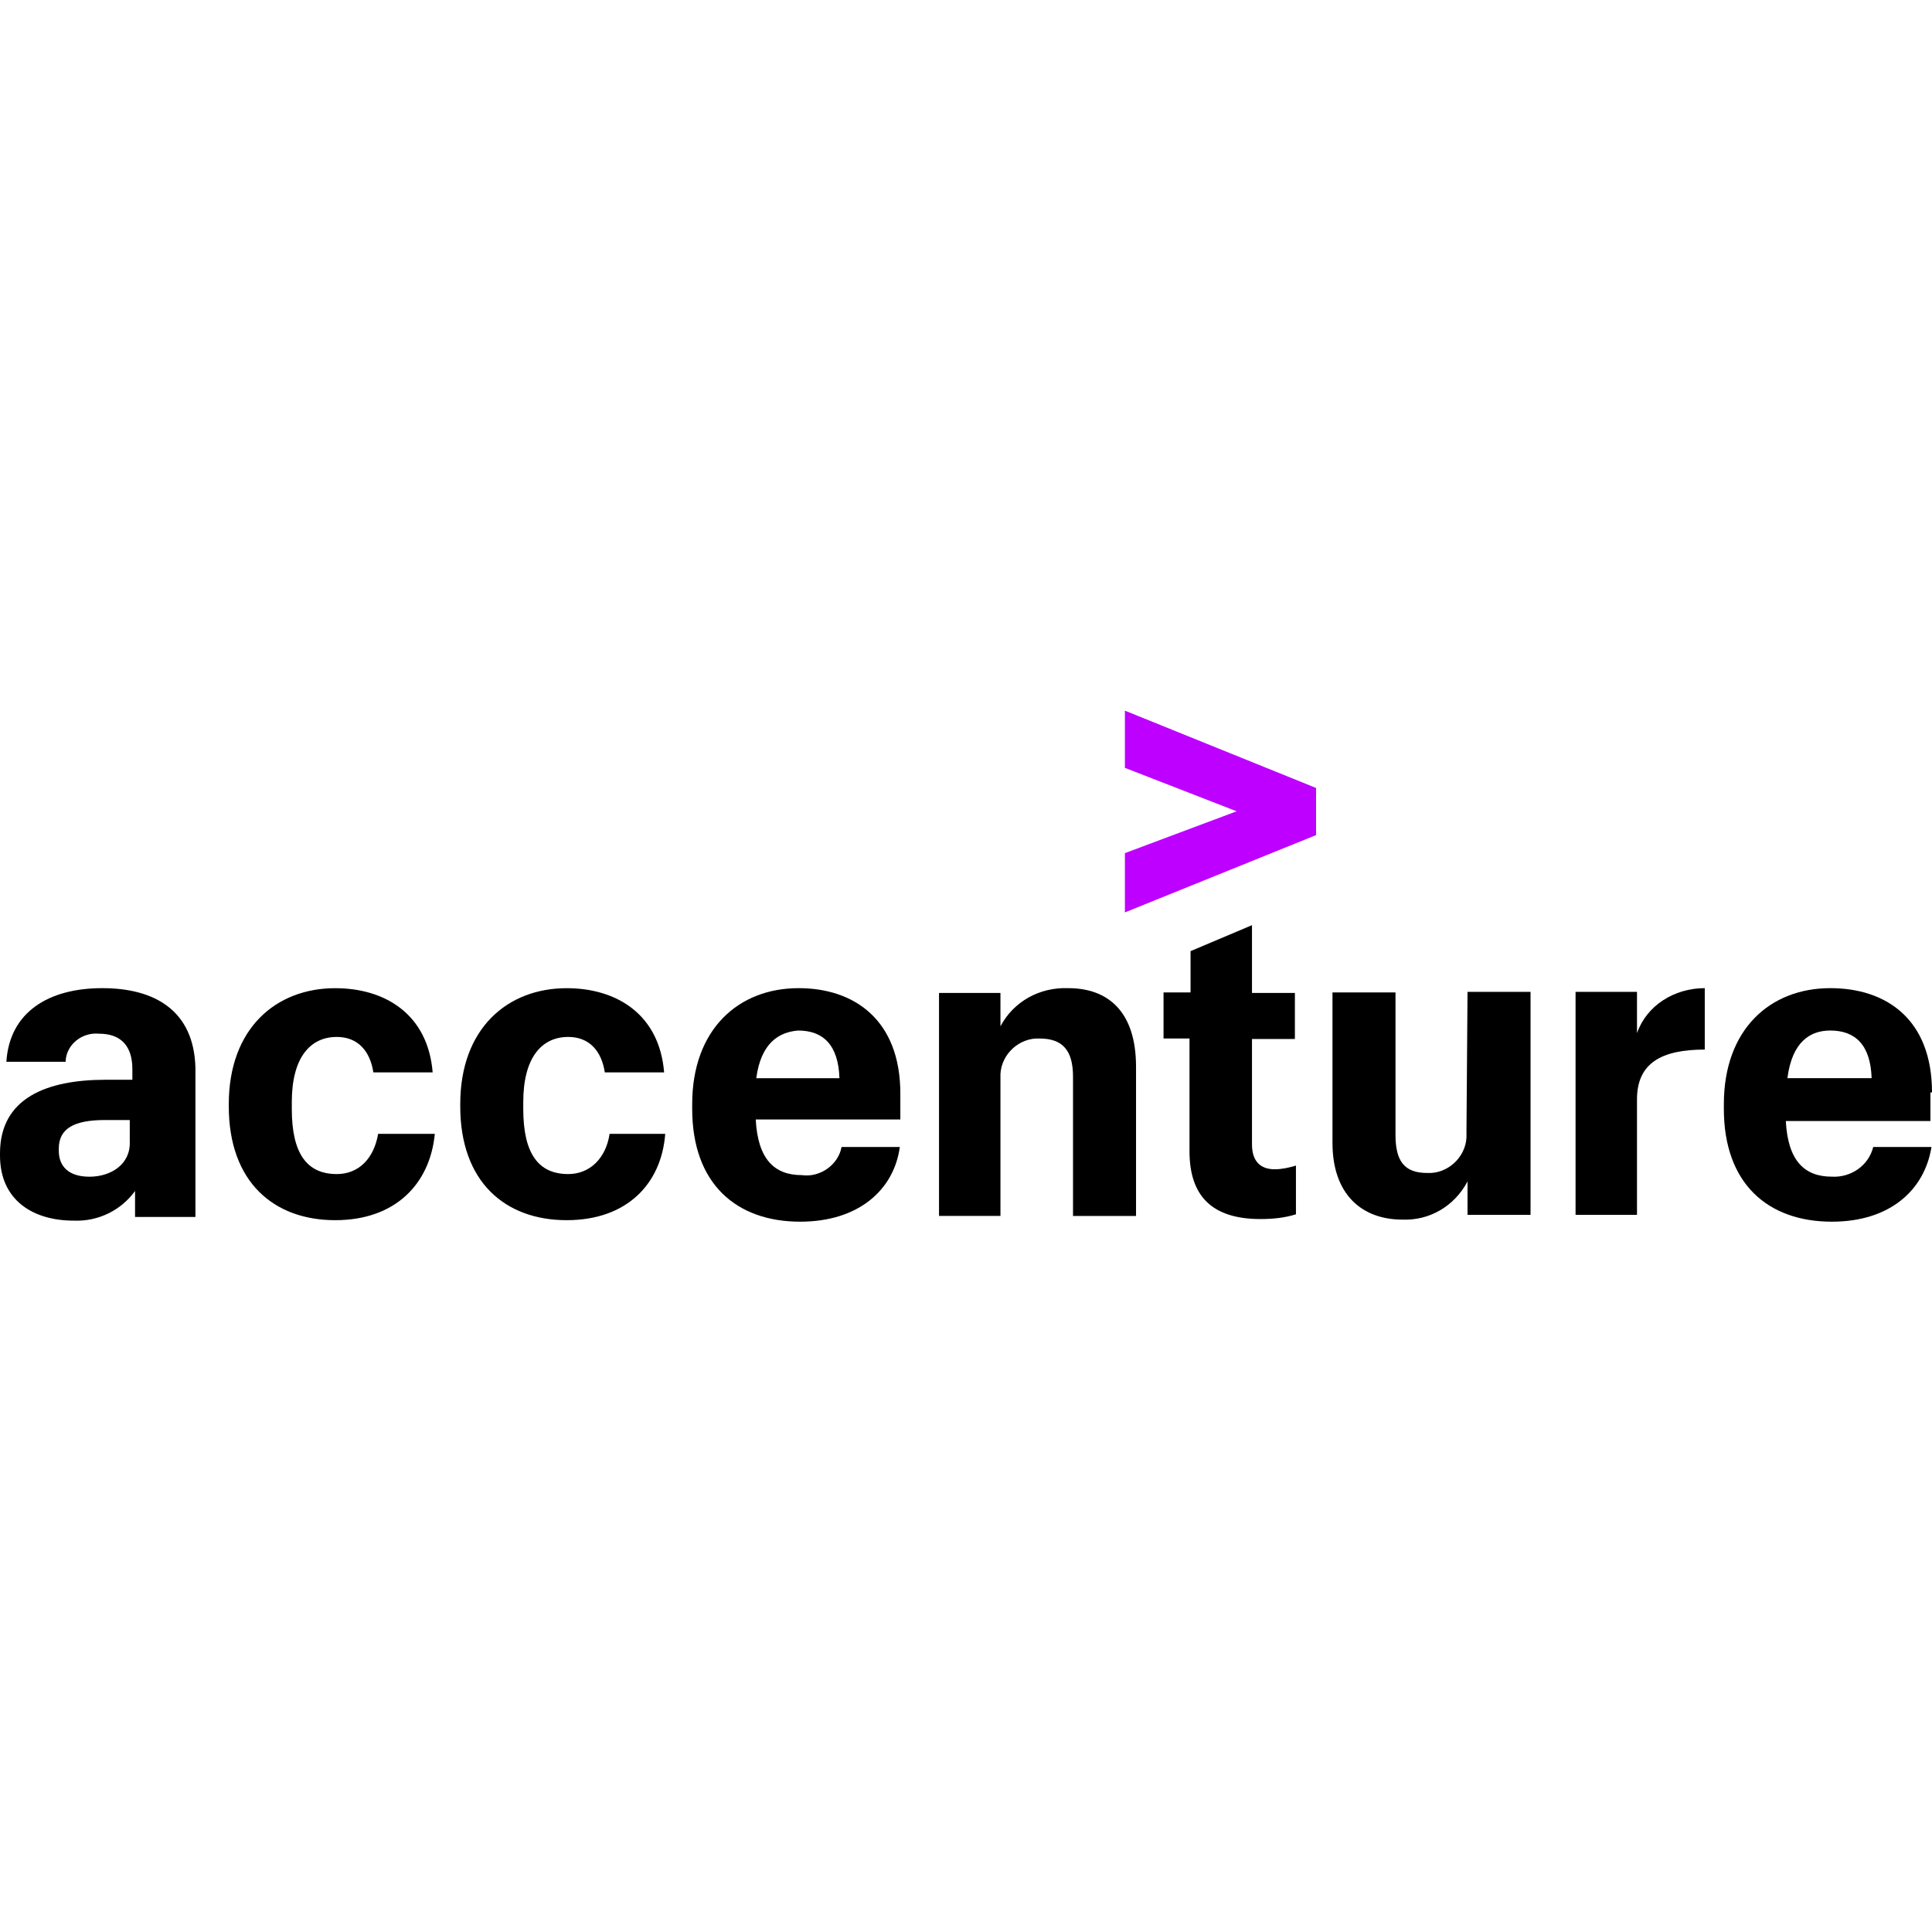<?xml version="1.0" encoding="utf-8"?>
<svg version="1.1" id="Layer_1" xmlns="http://www.w3.org/2000/svg" xmlns:xlink="http://www.w3.org/1999/xlink" x="0px" y="0px"
	 viewBox="0 0 512 512" style="enable-background:new 0 0 512 512;" xml:space="preserve">
<style type="text/css">
	.st0{fill:#BD00FF;}
	.st1{fill:#008FFF;}
</style>
<polygon class="st0" points="298.11,203.49 327.72,215 298.11,226.09 298.11,241.8 348.77,221.31 348.77,208.82 298.11,188.33 "/>
<path d="M27.09,261.87c-14.18,0-24.56,6.32-25.4,19.51H17.4v-0.28c0.28-4.35,4.35-7.58,8.84-7.16c6.04,0,8.84,3.51,8.84,9.4v2.81
	h-7.16C12.49,286.16,0,290.93,0,305.66v0.56c0,11.93,8.84,17.26,19.51,17.26l0,0c6.6,0.28,12.63-2.81,16.28-7.86v6.88h16v-39.58
	C51.37,267.77,40.98,261.87,27.09,261.87z M23.72,311.84c-5.61,0-8.14-2.81-8.14-6.88v-0.56c0-5.33,4.07-7.58,12.21-7.58h6.6v5.61
	l0,0C34.67,308.61,29.33,311.84,23.72,311.84z"/>
<path d="M89.26,311.14c-7.86,0-11.93-5.33-11.93-17.26v-1.82c0-11.65,4.77-17.26,11.93-17.26c5.61,0,8.84,3.79,9.68,9.4h15.72
	c-1.26-15.44-12.63-22.32-25.82-22.32c-15.72,0-28.21,10.67-28.21,30.74v0.56c0,20.07,11.93,30.18,28.21,30.18l0,0
	c16,0,25.12-9.68,26.39-22.88h-15.02C99.09,307.07,95.02,311.14,89.26,311.14z"/>
<path d="M150.6,311.14c-7.86,0-11.93-5.33-11.93-17.26v-1.82c0-11.65,4.77-17.26,11.93-17.26c5.61,0,8.84,3.79,9.68,9.4H176
	c-1.26-15.44-12.63-22.32-25.82-22.32c-15.72,0-28.21,10.67-28.21,30.74v0.56c0,20.07,11.93,30.18,28.21,30.18l0,0
	c16,0,25.12-9.68,26.11-22.88h-14.74C160.56,307.07,156.21,311.14,150.6,311.14z"/>
<path d="M212.49,311.42c-7.16,0-11.65-4.07-12.21-14.74h38.32v-6.88c0-19.51-12.21-27.93-26.95-27.93c-16,0-28.21,10.95-28.21,30.74
	v1.26c0,19.79,11.65,29.89,28.63,29.89l0,0c15.44,0,24.84-8.42,26.39-19.79h-15.44C222.18,308.61,217.4,312.12,212.49,311.42z
	 M211.51,273.1c6.6,0,10.67,3.79,10.95,12.63h-22.04l0,0l0,0l0,0C201.68,276.33,206.46,273.52,211.51,273.1z"/>
<polygon class="st1" points="200.56,285.73 200.56,285.73 200.14,285.73 "/>
<path d="M283.09,261.87c-7.58-0.28-14.46,3.51-17.96,10.11v-8.84h-16.28v59.09h16.28v-36.07c0-0.56,0-0.98,0-1.54
	c0.28-5.33,5.05-9.68,10.39-9.4c6.04,0,8.84,3.09,8.84,10.11v36.91h16.7v-39.58C301.05,268.19,293.75,261.87,283.09,261.87z"/>
<path d="M331.79,303.28v-27.93h11.37v-12.21h-11.37v-17.96l-16.28,6.88V263h-7.16v12.21h6.88v29.89c0,11.93,6.04,17.96,18.81,17.96
	c3.09,0,6.32-0.28,9.4-1.26v-12.91c-1.82,0.56-3.79,0.98-5.61,0.98C334.04,309.87,331.79,307.77,331.79,303.28z"/>
<path d="M388.63,299.91c0,0.56,0,0.98,0,1.54c-0.28,5.33-5.05,9.68-10.39,9.4c-6.04,0-8.42-3.09-8.42-10.11V263h-16.7v39.86
	c0,13.75,7.86,20.35,18.53,20.35c7.16,0.28,13.75-3.51,17.26-10.11v8.84h16.7v-59.09h-16.7L388.63,299.91L388.63,299.91z"/>
<path d="M433.82,273.8v-10.95h-16.28v59.09h16.28v-30.6c0-9.68,6.6-13.19,17.96-13.19v-16.28
	C443.65,261.87,436.35,266.51,433.82,273.8z"/>
<path d="M512,289.52c0-19.51-12.21-27.65-26.95-27.65c-16,0-28.21,10.95-28.21,30.74v1.26c0,19.79,11.65,29.89,28.63,29.89l0,0
	c15.44,0,24.56-8.42,26.39-19.79h-15.44c-1.26,5.05-6.04,8.14-10.95,7.86c-7.16,0-11.65-4.07-12.21-14.74h38.32v-7.58H512
	L512,289.52z M473.68,285.73L473.68,285.73L473.68,285.73c1.26-9.68,6.04-12.63,11.37-12.63c6.6,0,10.67,3.79,10.95,12.63H473.68
	L473.68,285.73z"/>
<path class="st1" d="M473.68,285.73L473.68,285.73L473.68,285.73L473.68,285.73z"/>
</svg>
